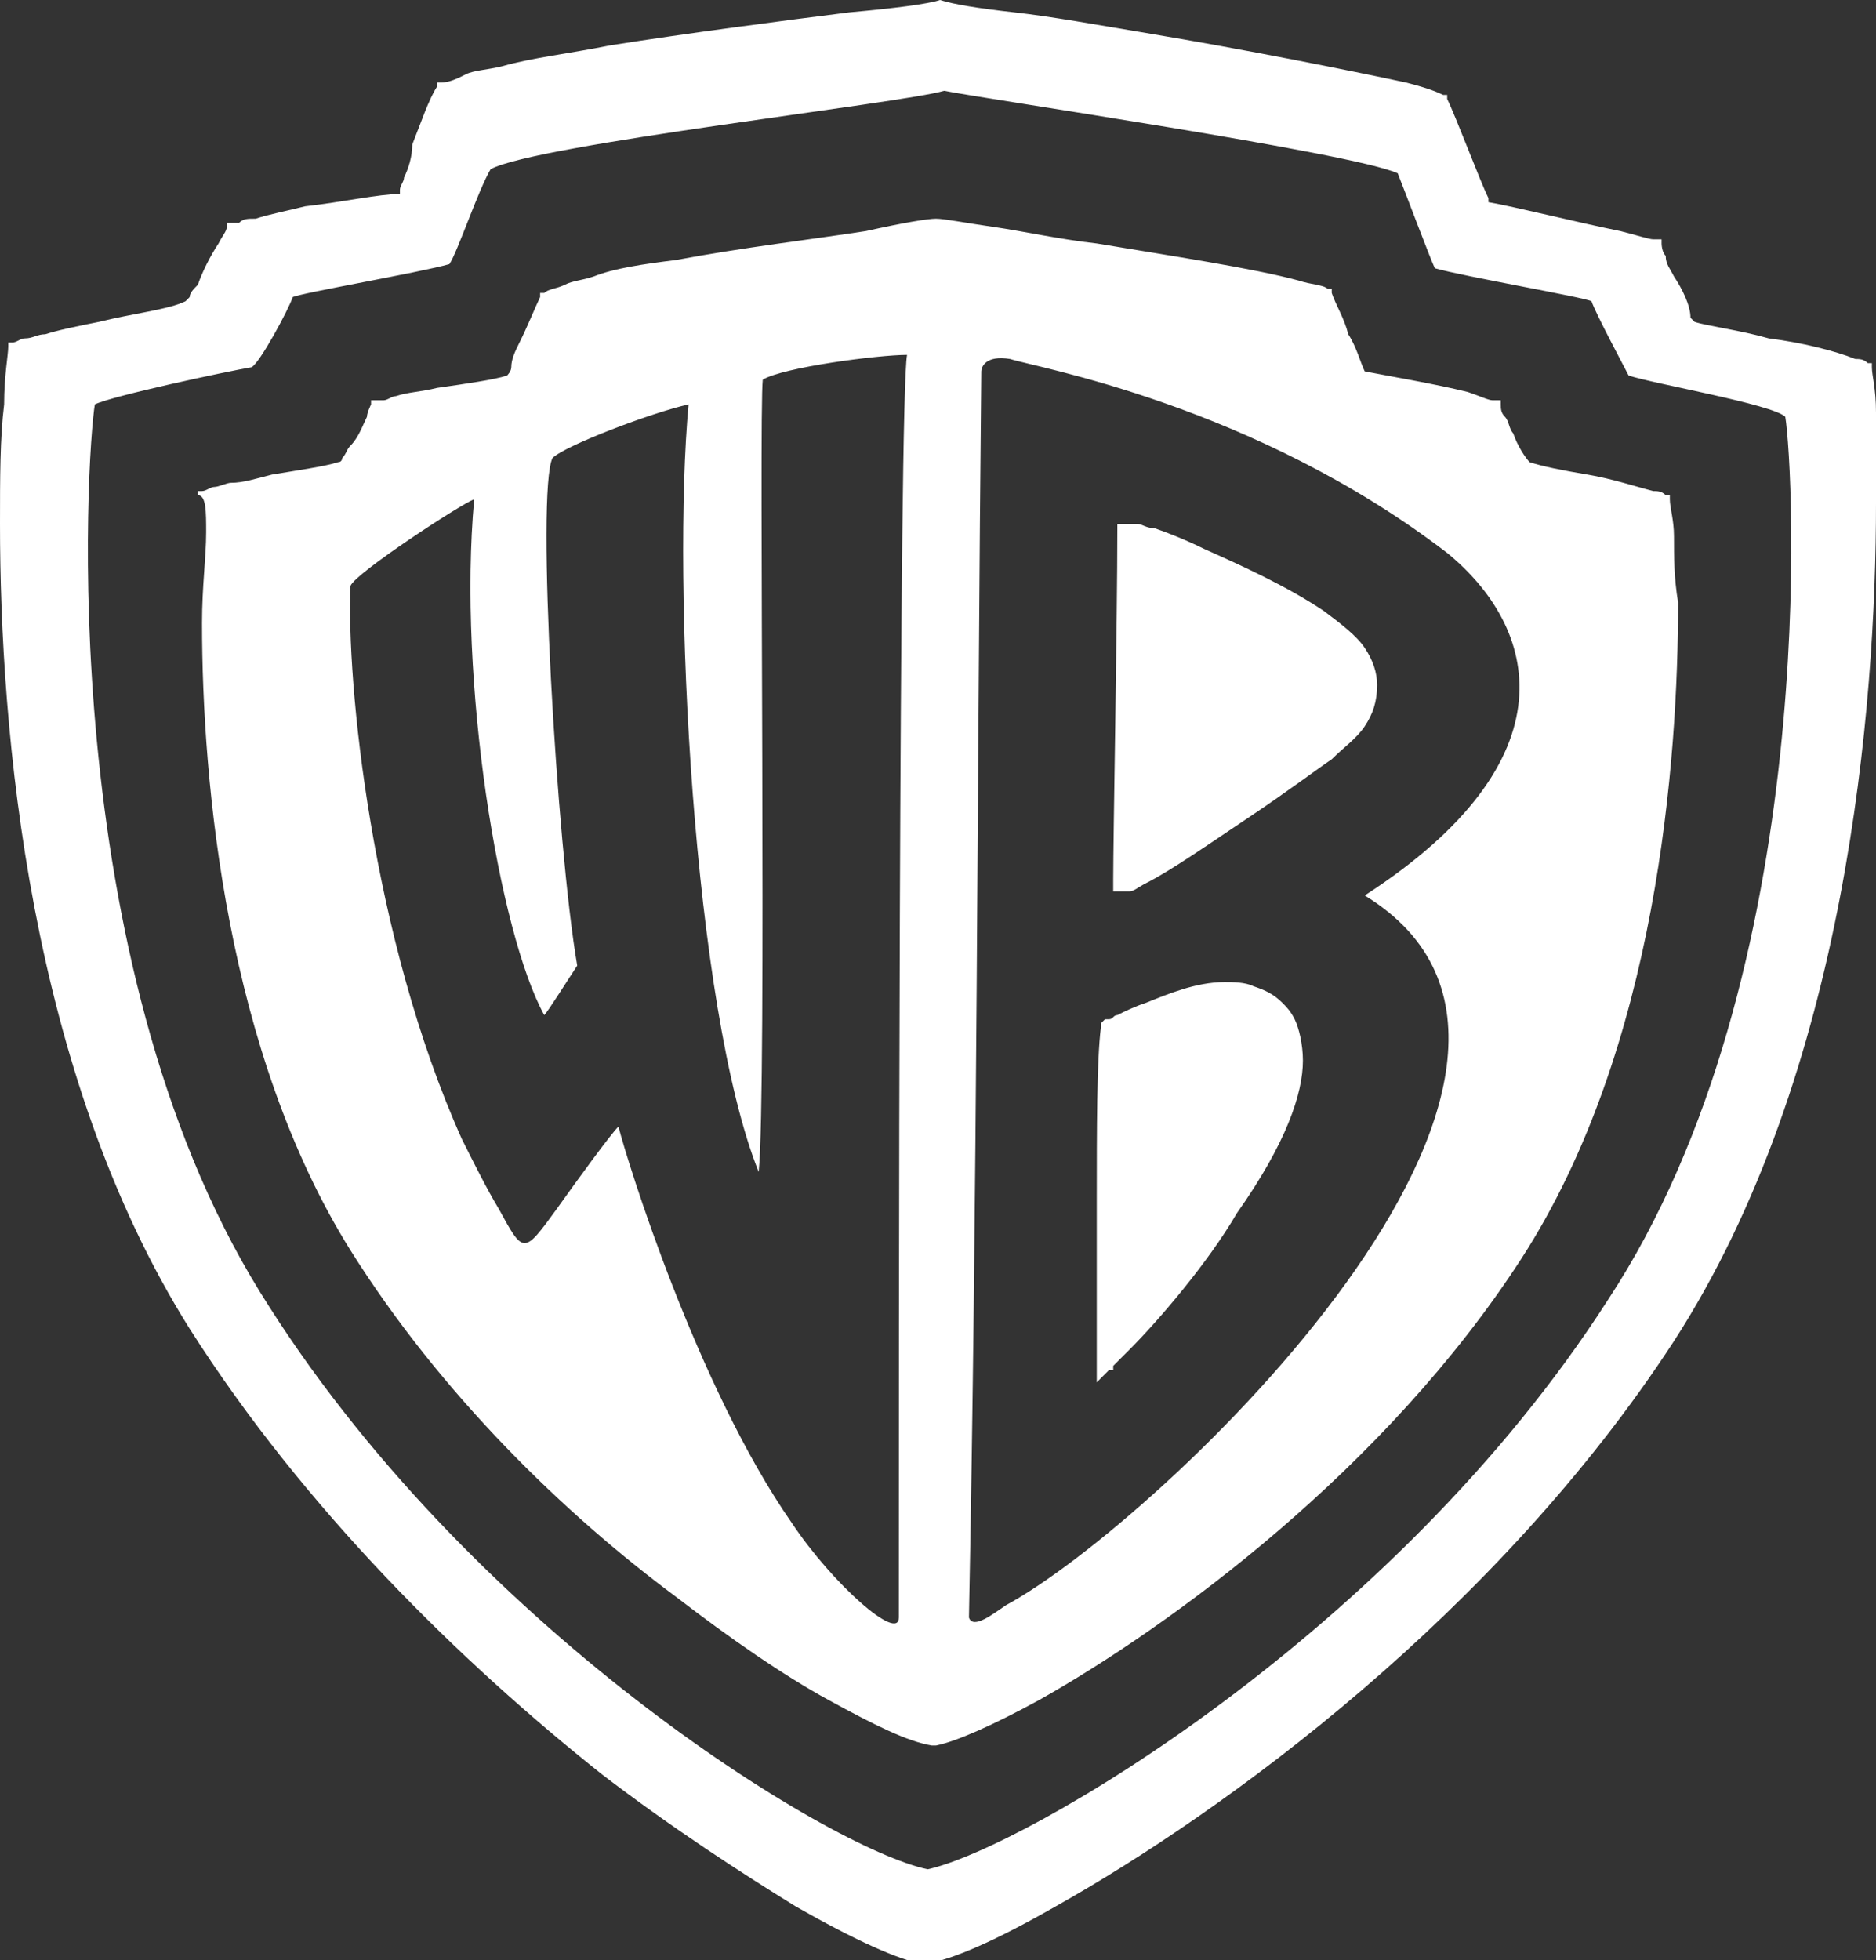 <svg width="45" height="47" viewBox="0 0 45 47" fill="none" xmlns="http://www.w3.org/2000/svg">
<rect x="0" y="0" width="45" height="47" fill="#333333" stroke="none"/>
<g clip-path="url(#clip0_144_166)">
<path d="M45 9.895C45 9.301 44.901 9.004 44.901 8.806V8.707H44.802C44.703 8.608 44.604 8.608 44.505 8.608C44.011 8.411 43.22 8.213 42.429 8.114C41.736 7.916 40.945 7.817 40.648 7.718C40.648 7.718 40.648 7.718 40.55 7.619C40.55 7.322 40.352 6.926 40.154 6.629C40.055 6.432 39.956 6.333 39.956 6.135C39.857 6.036 39.857 5.838 39.857 5.838V5.739H39.758H39.659C39.56 5.739 39.264 5.64 38.868 5.541C37.879 5.343 36.297 4.947 35.703 4.848C35.703 4.848 35.703 4.848 35.703 4.749C35.604 4.552 35.407 4.057 35.209 3.562C35.011 3.067 34.813 2.573 34.714 2.375V2.276H34.615C34.418 2.177 34.121 2.078 33.725 1.979C32.341 1.682 29.868 1.187 27.494 0.792C26.308 0.594 25.22 0.396 24.33 0.297C23.44 0.198 22.846 0.099 22.549 0C22.253 0.099 21.462 0.198 20.374 0.297C18.791 0.495 16.517 0.792 14.637 1.088C13.648 1.286 12.758 1.385 12.066 1.583C11.67 1.682 11.374 1.682 11.176 1.781C10.978 1.88 10.78 1.979 10.582 1.979H10.483V2.078C10.286 2.375 10.088 2.968 9.89 3.463C9.89 3.76 9.791 4.057 9.692 4.255C9.692 4.354 9.593 4.453 9.593 4.552V4.651C9.099 4.651 8.209 4.848 7.319 4.947C6.923 5.046 6.429 5.145 6.132 5.244C5.934 5.244 5.835 5.244 5.736 5.343C5.637 5.343 5.637 5.343 5.637 5.343H5.538H5.44V5.442C5.44 5.541 5.341 5.64 5.242 5.838C5.044 6.135 4.846 6.531 4.747 6.827C4.648 6.926 4.549 7.025 4.549 7.124L4.451 7.223C4.055 7.421 3.165 7.52 2.374 7.718C1.879 7.817 1.385 7.916 1.088 8.015C0.89 8.015 0.791 8.114 0.593 8.114C0.495 8.114 0.396 8.213 0.297 8.213H0.198V8.312C0.198 8.509 0.099 9.004 0.099 9.697C0 10.488 0 11.478 0 12.566C0 17.514 0.692 25.726 4.549 31.861C7.319 36.215 11.077 39.876 14.44 42.547C16.121 43.834 17.802 44.922 19.088 45.714C20.473 46.505 21.56 47 22.154 47.099C22.846 47 23.934 46.505 25.319 45.714C29.374 43.438 35.901 38.688 40.154 32.158C44.308 25.726 45 16.92 45 12.072C45 11.181 45 10.488 45 9.895ZM22.253 44.823C19.879 44.328 11.176 38.985 6.231 30.971C1.286 22.956 2.077 10.884 2.275 9.697C2.67 9.499 5.44 8.905 6.033 8.806C6.231 8.707 6.923 7.421 7.022 7.124C7.22 7.025 10.088 6.531 10.78 6.333C10.978 6.036 11.473 4.552 11.769 4.057C12.857 3.463 21.659 2.474 22.648 2.177C23.637 2.375 32.44 3.661 33.528 4.156C33.725 4.651 34.319 6.234 34.418 6.432C35.11 6.629 37.978 7.124 38.176 7.223C38.275 7.52 38.967 8.806 39.066 9.004C39.659 9.202 42.528 9.697 42.824 9.994C43.022 11.181 43.714 23.352 38.571 31.168C33.429 39.183 24.527 44.328 22.253 44.823ZM40.154 12.863C40.154 12.467 40.055 12.171 40.055 11.973V11.874H39.956C39.857 11.775 39.758 11.775 39.659 11.775C39.264 11.676 38.67 11.478 38.077 11.379C37.483 11.28 36.989 11.181 36.692 11.082C36.593 10.983 36.396 10.686 36.297 10.389C36.198 10.29 36.198 10.093 36.099 9.994C36 9.895 36 9.796 36 9.697V9.598H35.901H35.802C35.703 9.598 35.505 9.499 35.209 9.4C34.418 9.202 33.231 9.004 32.736 8.905C32.637 8.707 32.538 8.312 32.341 8.015C32.242 7.619 32.044 7.322 31.945 7.025V6.926H31.846C31.747 6.827 31.451 6.827 31.154 6.728C30.066 6.432 28.088 6.135 26.308 5.838C25.418 5.739 24.527 5.541 23.835 5.442C23.143 5.343 22.648 5.244 22.451 5.244C22.253 5.244 21.659 5.343 20.769 5.541C19.483 5.739 17.802 5.937 16.22 6.234C15.429 6.333 14.736 6.432 14.242 6.629C13.945 6.728 13.747 6.728 13.55 6.827C13.352 6.926 13.154 6.926 13.055 7.025H12.956V7.124C12.857 7.322 12.659 7.817 12.461 8.213C12.363 8.411 12.264 8.608 12.264 8.806C12.264 8.905 12.165 9.004 12.165 9.004C11.868 9.103 11.176 9.202 10.483 9.301C10.088 9.4 9.791 9.4 9.495 9.499C9.396 9.499 9.297 9.598 9.198 9.598H9.099H9H8.901V9.697C8.901 9.697 8.802 9.895 8.802 9.994C8.703 10.192 8.604 10.488 8.407 10.686C8.308 10.785 8.308 10.884 8.209 10.983C8.209 10.983 8.209 11.082 8.11 11.082C7.813 11.181 7.121 11.28 6.527 11.379C6.132 11.478 5.835 11.577 5.538 11.577C5.44 11.577 5.242 11.676 5.143 11.676C5.044 11.676 4.945 11.775 4.846 11.775H4.747V11.874C4.945 11.874 4.945 12.27 4.945 12.764C4.945 13.358 4.846 14.05 4.846 14.941C4.846 18.8 5.44 25.232 8.407 29.981C10.582 33.444 13.55 36.314 16.22 38.293C17.506 39.282 18.791 40.173 19.879 40.766C20.967 41.36 21.758 41.756 22.352 41.855H22.451C22.945 41.756 23.835 41.36 24.923 40.766C28.088 38.985 33.231 35.225 36.495 30.179C39.758 25.133 40.253 18.206 40.253 14.446C40.154 13.853 40.154 13.358 40.154 12.863ZM24.132 38.49C23.835 38.688 23.341 39.084 23.242 38.787C23.44 28.794 23.44 18.503 23.538 8.905C23.538 8.806 23.637 8.509 24.231 8.608C24.824 8.806 30.066 9.697 34.714 13.259C36.89 15.04 37.78 18.206 32.736 21.472C39.363 25.528 27.791 36.512 24.132 38.49ZM11.374 11.973C10.978 16.326 11.967 22.362 13.055 24.341C13.154 24.242 13.648 23.451 13.846 23.154C13.352 20.284 12.857 11.775 13.253 10.983C13.55 10.686 15.626 9.895 16.517 9.697C16.121 13.952 16.615 24.143 18.198 28.101C18.396 26.221 18.198 9.895 18.297 9.103C18.791 8.806 21.066 8.509 21.758 8.509C21.56 9.499 21.56 33.246 21.56 38.787C21.56 39.381 19.978 37.996 18.989 36.512C16.714 33.246 15.033 27.804 14.835 27.013C14.637 27.21 13.846 28.299 13.352 28.992C12.56 30.08 12.56 30.08 11.967 28.992C11.67 28.497 11.374 27.903 11.077 27.309C8.901 22.461 8.308 16.326 8.407 14.05C8.505 13.754 11.077 12.072 11.374 11.973ZM31.747 14.644C32.143 14.941 32.538 15.238 32.736 15.535C32.934 15.832 33.033 16.128 33.033 16.425C33.033 16.821 32.934 17.118 32.736 17.415C32.538 17.712 32.242 17.91 31.945 18.206C31.648 18.404 30.857 18.998 29.967 19.592C29.077 20.185 28.088 20.878 27.494 21.175C27.297 21.274 27.198 21.373 27.099 21.373H26.703V21.175V21.076C26.703 20.086 26.802 14.842 26.802 12.665V12.566H26.901C27 12.566 27 12.566 27 12.566C27 12.566 27 12.566 27.099 12.566H27.198H27.297C27.396 12.566 27.494 12.665 27.692 12.665C27.989 12.764 28.483 12.962 28.879 13.16C29.769 13.556 30.857 14.05 31.747 14.644ZM30.758 24.044C30.857 24.143 30.956 24.242 31.055 24.44C31.154 24.638 31.253 25.034 31.253 25.43C31.253 26.221 30.857 27.408 29.67 29.09C28.978 30.278 27.791 31.663 27.099 32.356C26.901 32.554 26.703 32.752 26.703 32.752V32.85H26.604L26.308 33.147V32.653C26.308 32.059 26.308 30.476 26.308 28.794C26.308 27.112 26.308 25.43 26.407 24.638V24.539L26.506 24.44C26.506 24.44 26.506 24.44 26.604 24.44C26.703 24.44 26.703 24.341 26.802 24.341C27 24.242 27.198 24.143 27.494 24.044C27.989 23.846 28.681 23.549 29.374 23.549C29.571 23.549 29.868 23.549 30.066 23.648C30.363 23.747 30.56 23.846 30.758 24.044Z" fill="white"/>
</g>
<defs>
<clipPath id="clip0_144_166">
<rect width="45" height="47" fill="white"/>
</clipPath>
</defs>
</svg>
